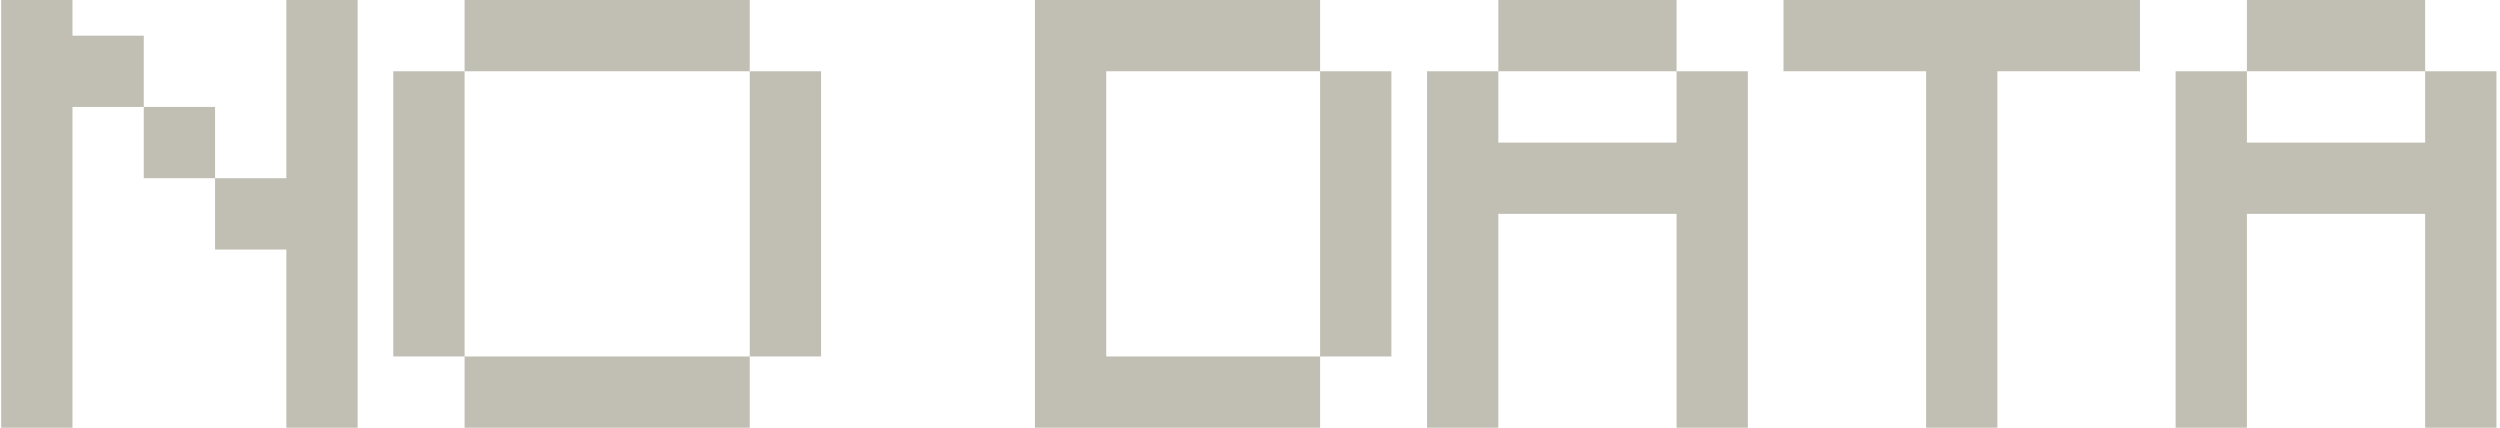 <svg width="526" height="90" viewBox="0 0 526 90" fill="none" xmlns="http://www.w3.org/2000/svg">
<path d="M67.75 90H60.25V82.5V75V67.5V60V52.5H52.75H45.25V45V37.5H52.75H60.25V30V22.5V15V7.5V0H67.75H75.25V7.5V15V22.5V30V37.5V45V52.5V60V67.5V75V82.5V90H67.75ZM7.75 90H0.25V82.5V75V67.5V60V52.5V45V37.5V30V22.5V15V7.5V0H7.75H15.25V7.5H22.75H30.25V15V22.5H37.75H45.25V30V37.5H37.75H30.25V30V22.5H22.75H15.25V30V37.5V45V52.5V60V67.5V75V82.5V90H7.75ZM150.25 90H142.75H135.25H127.75H120.25H112.75H105.25H97.75V82.5V75H105.25H112.75H120.25H127.75H135.25H142.75H150.25H157.75V82.5V90H150.25ZM157.75 75V67.5V60V52.5V45V37.5V30V22.5V15H165.25H172.75V22.5V30V37.5V45V52.5V60V67.5V75H165.25H157.75ZM97.75 75H90.25H82.75V67.5V60V52.5V45V37.5V30V22.5V15H90.25H97.75V22.5V30V37.5V45V52.5V60V67.5V75ZM157.75 15H150.25H142.75H135.25H127.75H120.25H112.75H105.25H97.75V7.5V0H105.25H112.75H120.25H127.75H135.25H142.75H150.25H157.75V7.5V15ZM270.25 90H262.75H255.25H247.75H240.25H232.75H225.25H217.75V82.5V75V67.5V60V52.5V45V37.5V30V22.5V15V7.5V0H225.25H232.75H240.25H247.75H255.25H262.75H270.25H277.75V7.5V15H285.25H292.75V22.5V30V37.5V45V52.5V60V67.5V75H285.25H277.75V67.5V60V52.5V45V37.5V30V22.5V15H270.25H262.75H255.25H247.75H240.25H232.75V22.5V30V37.5V45V52.5V60V67.5V75H240.25H247.75H255.25H262.75H270.25H277.75V82.5V90H270.25ZM360.25 90H352.75V82.5V75V67.5V60V52.5V45H345.25H337.75H330.25H322.75H315.25V52.5V60V67.5V75V82.5V90H307.75H300.25V82.5V75V67.5V60V52.5V45V37.5V30V22.5V15H307.75H315.25V22.5V30H322.75H330.25H337.75H345.25H352.75V22.5V15H360.25H367.75V22.5V30V37.5V45V52.5V60V67.5V75V82.5V90H360.25ZM352.75 15H345.25H337.75H330.25H322.75H315.25V7.5V0H322.75H330.25H337.75H345.25H352.75V7.5V15ZM412.75 90H405.25V82.5V75V67.5V60V52.5V45V37.5V30V22.5V15H397.75H390.25H382.75H375.25V7.5V0H382.75H390.25H397.75H405.25H412.75H420.25H427.75H435.25H442.75H450.25V7.5V15H442.75H435.25H427.75H420.25V22.5V30V37.5V45V52.5V60V67.5V75V82.5V90H412.75ZM517.75 90H510.25V82.5V75V67.5V60V52.5V45H502.75H495.25H487.75H480.25H472.75V52.5V60V67.5V75V82.5V90H465.25H457.75V82.5V75V67.5V60V52.5V45V37.5V30V22.5V15H465.25H472.75V22.5V30H480.25H487.75H495.25H502.75H510.25V22.5V15H517.75H525.25V22.5V30V37.5V45V52.5V60V67.5V75V82.5V90H517.75ZM510.25 15H502.75H495.25H487.75H480.25H472.75V7.5V0H480.25H487.75H495.25H502.75H510.25V7.5V15Z" fill="#C1BFB3"/>
</svg>
